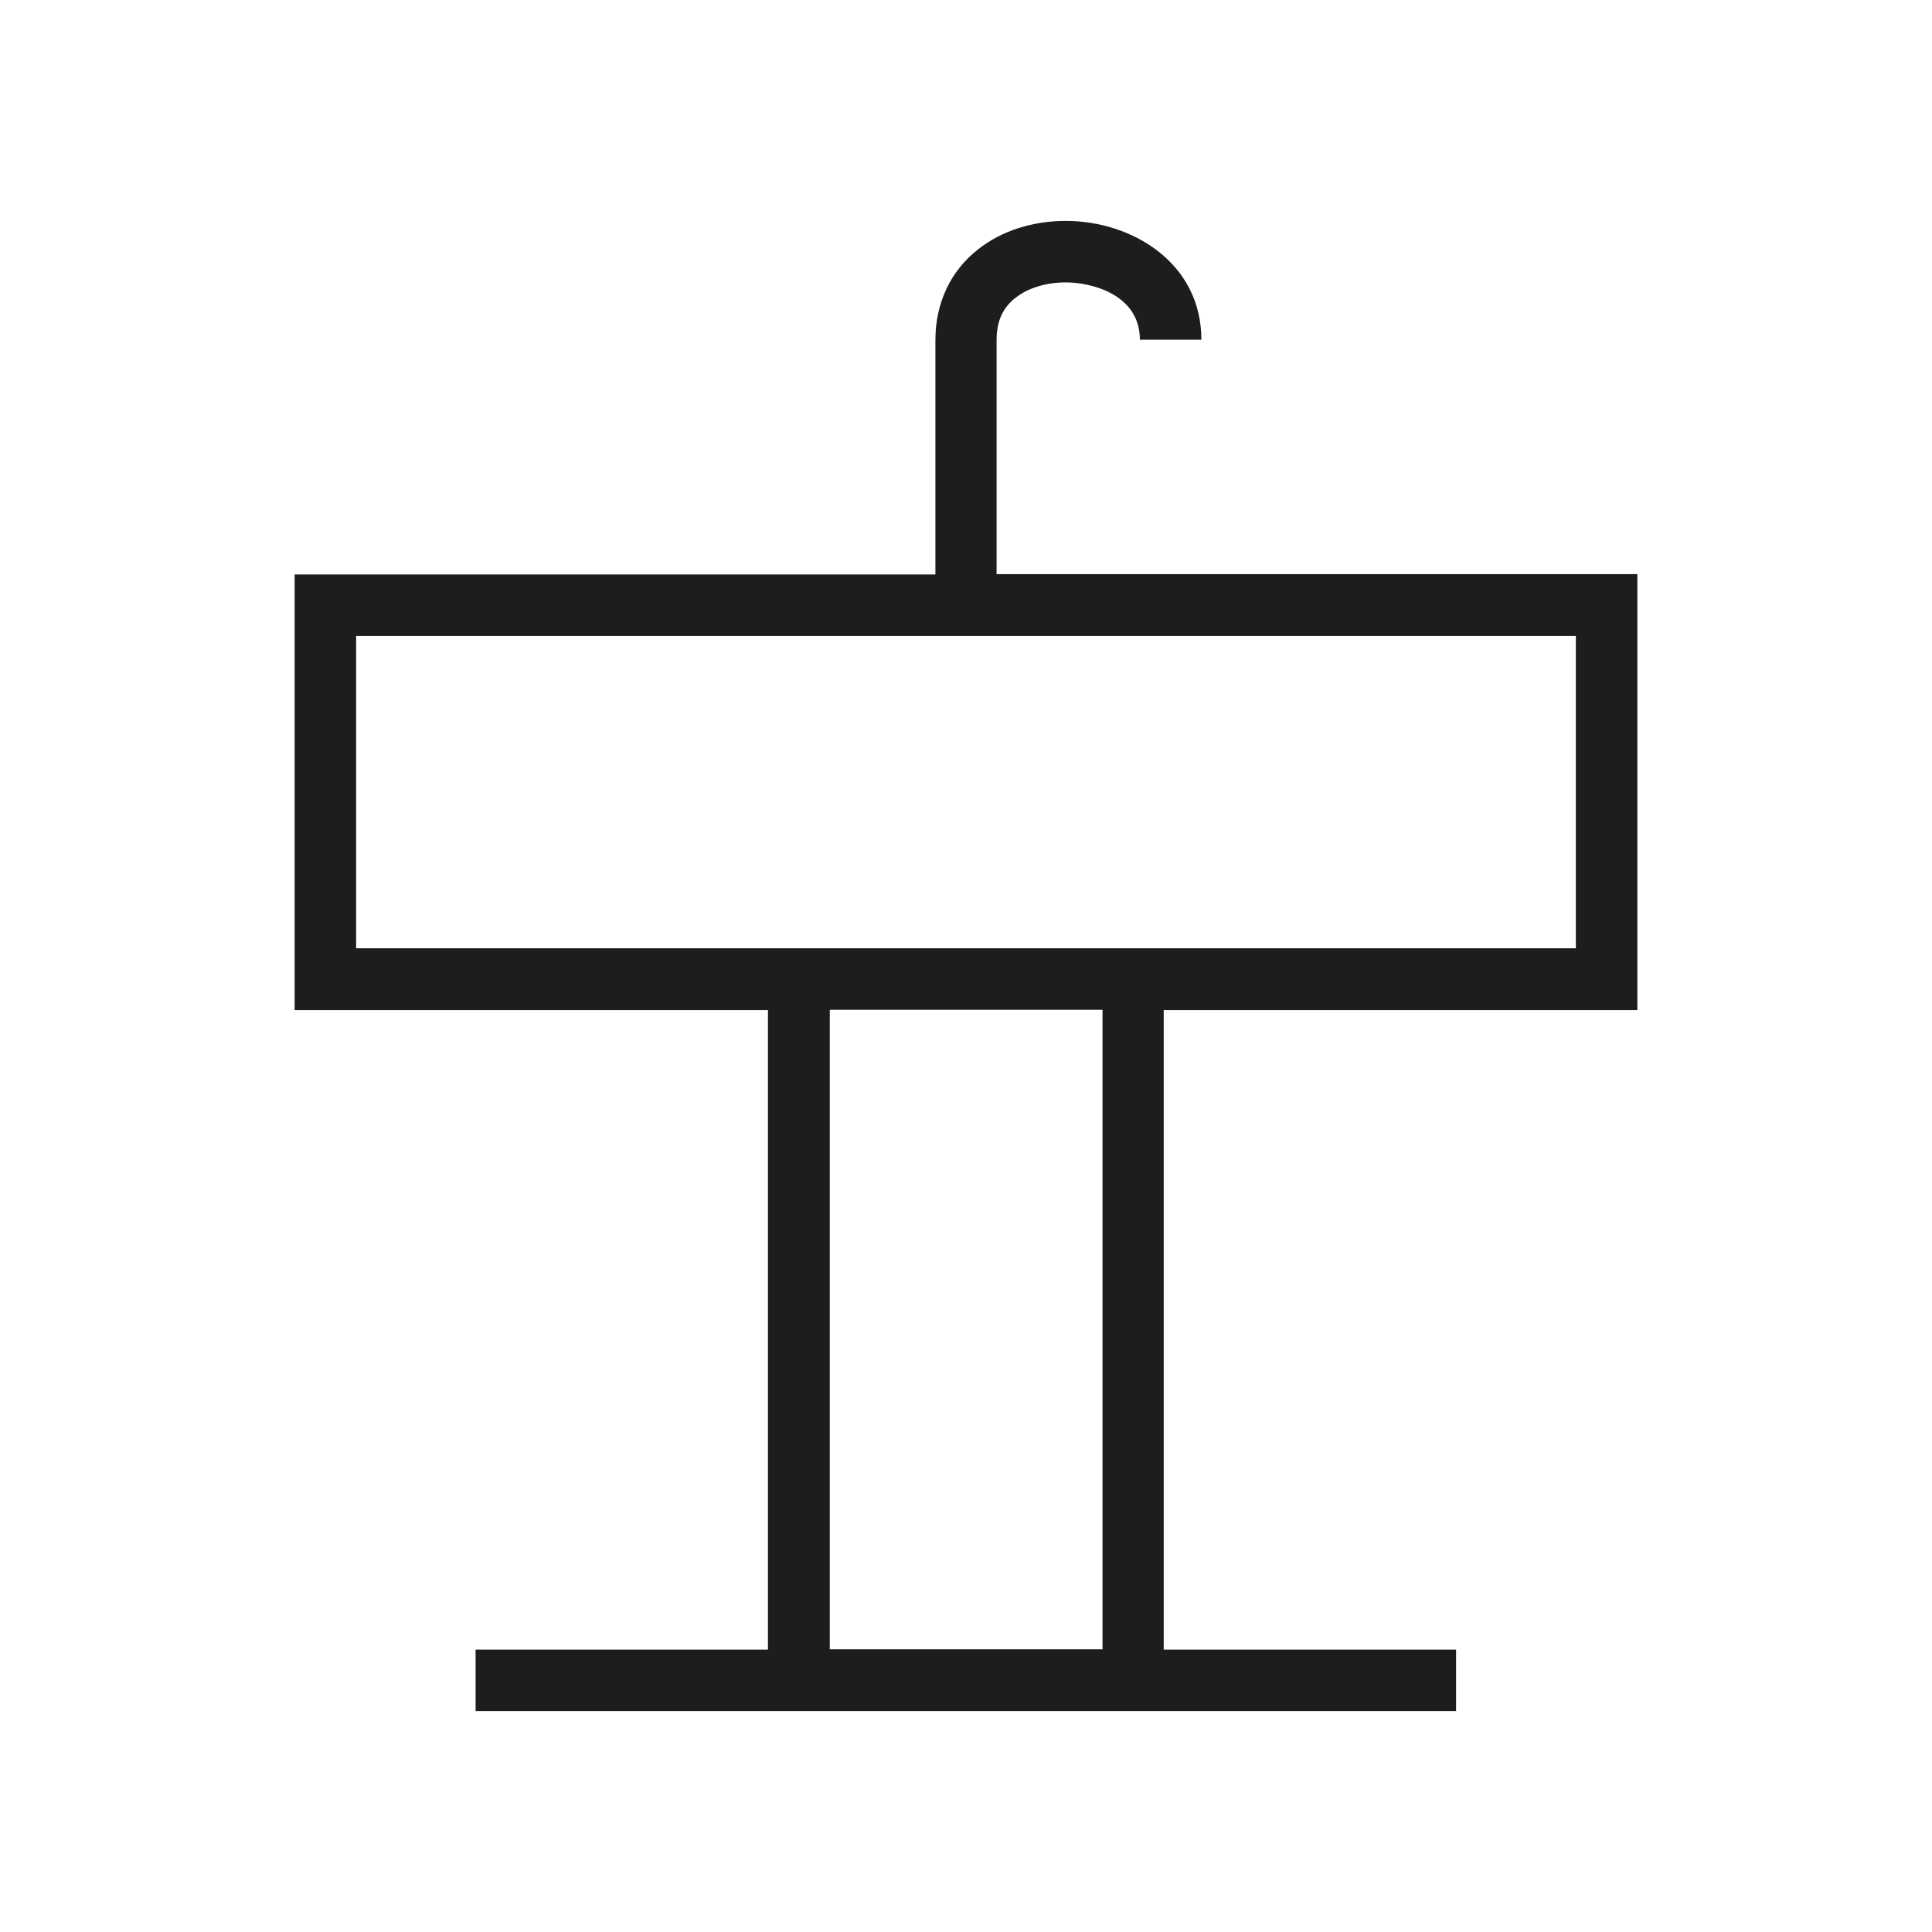 <?xml version="1.0" encoding="UTF-8"?> <svg xmlns="http://www.w3.org/2000/svg" id="Camada_1" viewBox="0 0 60 60"><defs><style> .cls-1 { fill: #1d1d1b; } </style></defs><path class="cls-1" d="M50.85,31.36v-13.53h-19.9v-7.28c0-.57.19-1,.6-1.31.38-.3.95-.47,1.55-.47.79,0,2.3.37,2.3,1.78h1.91c0-2.4-2.17-3.69-4.21-3.69-1.03,0-2,.31-2.72.88-.86.67-1.33,1.67-1.33,2.82v7.28H9.15v13.53h14.7v19.86h-9.08v1.91h30.45v-1.91h-9.08v-19.86h14.7ZM11.06,29.45v-9.7h37.88v9.7H11.06ZM34.24,51.22h-8.47v-19.86h8.47v19.86Z"></path></svg> 